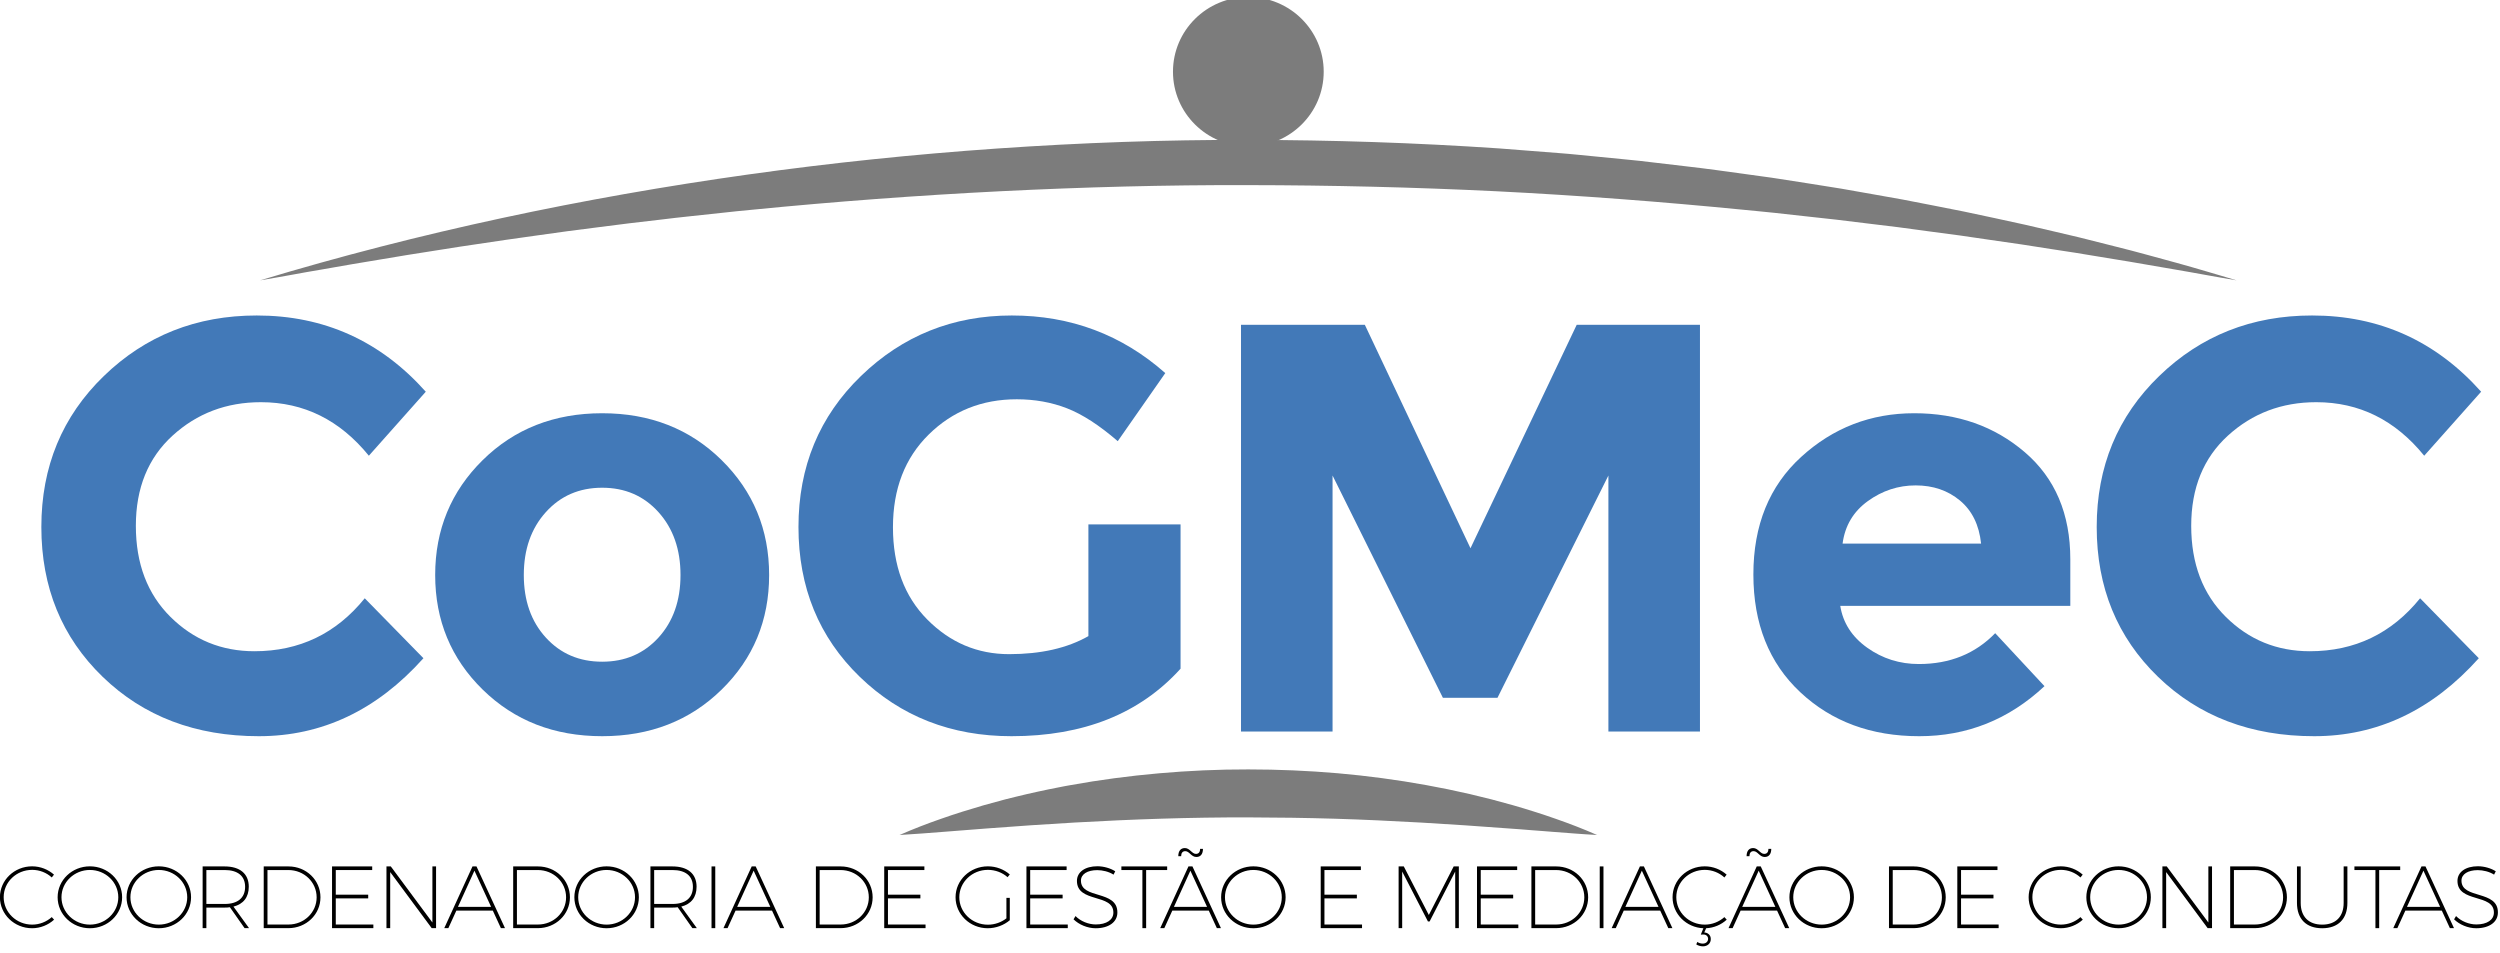 <?xml version="1.0" encoding="UTF-8" standalone="no"?>
<svg
   xmlns:dc="http://purl.org/dc/elements/1.1/"
   xmlns:cc="http://creativecommons.org/ns#"
   xmlns:rdf="http://www.w3.org/1999/02/22-rdf-syntax-ns#"
   xmlns:svg="http://www.w3.org/2000/svg"
   xmlns="http://www.w3.org/2000/svg"
   xmlns:sodipodi="http://sodipodi.sourceforge.net/DTD/sodipodi-0.dtd"
   xmlns:inkscape="http://www.inkscape.org/namespaces/inkscape"
   version="1.1"
   id="Camada_1"
   x="0px"
   y="0px"
   viewBox="0 0 328 125"
   xml:space="preserve"
   sodipodi:docname="CoGMeC - SVG.svg"
   width="328"
   height="125"
   inkscape:version="1.0.1 (3bc2e813f5, 2020-09-07)"><defs
   id="defs121" /><sodipodi:namedview
   pagecolor="#ffffff"
   bordercolor="#666666"
   borderopacity="1"
   objecttolerance="10"
   gridtolerance="10"
   guidetolerance="10"
   inkscape:pageopacity="0"
   inkscape:pageshadow="2"
   inkscape:window-width="1920"
   inkscape:window-height="1017"
   id="namedview119"
   showgrid="false"
   inkscape:zoom="3.2055507"
   inkscape:cx="140.9702"
   inkscape:cy="36.190515"
   inkscape:window-x="-8"
   inkscape:window-y="-8"
   inkscape:window-maximized="1"
   inkscape:current-layer="Camada_1" />
<style
   type="text/css"
   id="style2">
	.st0{display:none;fill:#7C7C7C;}
	.st1{fill:#4279B8;}
	.st2{fill:#7C7C7C;}
</style>
<polygon
   class="st0"
   points="1370.79,1640.57 1629.21,1640.57 1497.49,862.87 "
   id="polygon4"
   transform="translate(-99.42,-963.11)" />
<g
   id="g116"
   transform="matrix(0.117,0,0,0.116,-11.642,-112.118)">
	<g
   id="g32">
		<g
   id="g18">
			<path
   class="st1"
   d="m 384.79,1703.11 c 50.45,0 91.7,-19.96 123.73,-59.89 l 65.81,67.79 c -52.22,58.8 -113.76,88.19 -184.61,88.19 -70.86,0 -129.22,-22.38 -175.07,-67.13 -45.85,-44.75 -68.78,-101.24 -68.78,-169.47 0,-68.22 23.36,-125.15 70.09,-170.79 46.73,-45.63 103.87,-68.45 171.45,-68.45 75.46,0 138.64,28.74 189.55,86.22 l -63.84,72.4 c -32.48,-40.36 -72.84,-60.55 -121.1,-60.55 -38.61,0 -71.63,12.62 -99.05,37.84 -27.43,25.24 -41.13,59.23 -41.13,102.01 0,42.78 12.94,77.12 38.83,103 25.89,25.89 57.26,38.83 94.12,38.83 z"
   id="path6" />
			<path
   class="st1"
   d="m 961.98,1616.89 c 0,51.34 -17.77,94.56 -53.31,129.66 -35.54,35.11 -80.19,52.65 -133.93,52.65 -53.75,0 -98.39,-17.54 -133.93,-52.65 -35.54,-35.1 -53.31,-78.32 -53.31,-129.66 0,-51.33 17.77,-94.66 53.31,-129.98 35.54,-35.31 80.18,-52.98 133.93,-52.98 53.74,0 98.39,17.67 133.93,52.98 35.54,35.32 53.31,78.65 53.31,129.98 z m -275.1,0 c 0,28.96 8.23,52.55 24.68,70.75 16.45,18.21 37.51,27.31 63.18,27.31 25.67,0 46.73,-9.1 63.18,-27.31 16.45,-18.2 24.68,-41.79 24.68,-70.75 0,-28.96 -8.23,-52.65 -24.68,-71.08 -16.45,-18.43 -37.51,-27.64 -63.18,-27.64 -25.67,0 -46.73,9.21 -63.18,27.64 -16.46,18.43 -24.68,42.12 -24.68,71.08 z"
   id="path8" />
			<path
   class="st1"
   d="m 1320.01,1559.63 h 103.33 v 163.22 c -45.64,50.9 -108.82,76.35 -189.55,76.35 -67.57,0 -124.29,-22.38 -170.13,-67.13 -45.85,-44.75 -68.78,-101.24 -68.78,-169.47 0,-68.22 23.36,-125.15 70.09,-170.79 46.73,-45.63 103.1,-68.45 169.14,-68.45 66.03,0 123.4,21.72 172.11,65.16 l -53.31,77 c -20.63,-17.99 -39.6,-30.38 -56.93,-37.18 -17.34,-6.8 -36.1,-10.2 -56.27,-10.2 -39.06,0 -71.96,13.27 -98.72,39.82 -26.77,26.55 -40.15,61.54 -40.15,104.97 0,43.44 12.83,78.22 38.5,104.32 25.67,26.11 56.27,39.16 91.81,39.16 35.54,0 65.16,-6.8 88.85,-20.4 v -126.38 z"
   id="path10" />
			<path
   class="st1"
   d="m 1903.12,1504.35 -124.39,251.41 h -61.21 l -123.73,-251.41 v 289.58 h -102.67 v -460.04 h 138.87 l 118.47,252.73 119.12,-252.73 h 138.21 v 460.04 h -102.67 z"
   id="path12" />
			<path
   class="st1"
   d="m 2392.12,1742.6 c -39.93,37.74 -86.77,56.6 -140.51,56.6 -53.75,0 -98.18,-16.56 -133.27,-49.69 -35.11,-33.12 -52.65,-77.55 -52.65,-133.28 0,-55.72 17.87,-100.04 53.64,-132.95 35.76,-32.91 77.99,-49.36 126.69,-49.36 48.7,0 90.05,14.7 124.06,44.09 34,29.4 51.01,69.76 51.01,121.1 v 52.65 H 2163.1 c 3.06,19.31 13.16,35.11 30.27,47.39 17.11,12.29 36.41,18.43 57.92,18.43 34.66,0 63.18,-11.62 85.56,-34.88 z m -94.77,-209.95 c -13.6,-11.41 -30.17,-17.11 -49.69,-17.11 -19.53,0 -37.41,5.92 -53.64,17.77 -16.24,11.85 -25.67,27.87 -28.3,48.05 h 155.32 c -2.2,-21.07 -10.1,-37.3 -23.69,-48.71 z"
   id="path14" />
			<path
   class="st1"
   d="m 2689.6,1703.11 c 50.45,0 91.7,-19.96 123.73,-59.89 l 65.81,67.79 c -52.22,58.8 -113.76,88.19 -184.61,88.19 -70.86,0 -129.22,-22.38 -175.07,-67.13 -45.85,-44.75 -68.78,-101.24 -68.78,-169.47 0,-68.22 23.36,-125.15 70.09,-170.79 46.73,-45.63 103.87,-68.45 171.45,-68.45 75.46,0 138.64,28.74 189.55,86.22 l -63.84,72.4 c -32.48,-40.36 -72.84,-60.55 -121.1,-60.55 -38.61,0 -71.63,12.62 -99.05,37.84 -27.43,25.24 -41.13,59.23 -41.13,102.01 0,42.78 12.94,77.12 38.83,103 25.89,25.89 57.26,38.83 94.12,38.83 z"
   id="path16" />
		</g>
		<g
   id="g30">
			<path
   class="st2"
   d="m 1108.27,1910.93 c 15.28,-6.76 30.83,-12.83 46.56,-18.32 15.7,-5.62 31.61,-10.54 47.61,-15.26 8.01,-2.32 16.05,-4.48 24.11,-6.64 l 12.13,-3.04 c 4.05,-0.99 8.09,-2.04 12.16,-2.94 8.13,-1.84 16.27,-3.71 24.44,-5.39 l 12.27,-2.45 6.14,-1.22 6.16,-1.11 c 32.85,-6.01 66,-10.43 99.3,-13.39 33.3,-2.95 66.75,-4.49 100.19,-4.4 33.45,0.01 66.89,1.44 100.2,4.33 33.3,2.96 66.46,7.4 99.3,13.41 32.85,5.98 65.39,13.56 97.42,22.81 l 11.99,3.55 c 3.98,1.25 7.97,2.43 11.93,3.74 7.94,2.53 15.84,5.16 23.69,7.97 15.72,5.52 31.27,11.57 46.55,18.35 -8.38,-0.36 -16.64,-1.1 -24.94,-1.65 l -24.76,-1.91 c -4.12,-0.31 -8.24,-0.6 -12.34,-0.98 -4.1,-0.38 -8.22,-0.62 -12.32,-0.94 -4.11,-0.28 -8.19,-0.67 -12.29,-1 l -12.29,-0.89 c -32.72,-2.5 -65.28,-4.74 -97.76,-6.63 -32.49,-1.84 -64.89,-3.4 -97.28,-4.4 -32.39,-0.96 -64.75,-1.44 -97.11,-1.5 -64.73,-0.16 -129.43,2.11 -194.4,5.8 -32.49,1.89 -65.05,4.1 -97.77,6.64 l -49.22,3.87 c -16.47,1.23 -32.96,2.68 -49.67,3.59 z"
   id="path20" />
			<g
   id="g28">
				<path
   class="st2"
   d="m 391.16,1283.62 c 178.69,-54.45 362.26,-93.53 547.7,-119.77 92.74,-13.1 185.99,-22.85 279.49,-29.38 93.5,-6.5 187.25,-9.95 281,-9.69 93.75,0.08 187.49,3.22 281,9.6 l 70.07,5.52 c 2.92,0.24 5.84,0.44 8.76,0.73 l 8.74,0.85 17.49,1.72 34.97,3.47 c 5.83,0.59 11.66,1.14 17.48,1.77 l 17.45,2.07 34.89,4.14 c 23.27,2.64 46.45,6 69.64,9.21 l 17.39,2.42 c 5.8,0.81 11.6,1.58 17.37,2.54 l 34.69,5.47 c 11.56,1.86 23.12,3.66 34.66,5.58 l 34.57,6.15 34.54,6.2 34.44,6.75 34.41,6.86 34.3,7.37 c 11.42,2.52 22.85,4.94 34.25,7.53 l 34.14,8.01 17.06,4.05 8.53,2.03 8.5,2.14 33.97,8.66 16.97,4.35 c 5.66,1.46 11.28,3.03 16.92,4.58 l 33.78,9.3 c 11.26,3.08 22.46,6.43 33.66,9.73 l 16.79,4.99 16.76,5.07 -17.26,-3.01 -17.23,-3.09 c -11.49,-2.04 -22.93,-4.27 -34.44,-6.15 l -34.45,-5.99 -17.22,-3 -17.25,-2.84 -34.46,-5.72 -8.61,-1.44 -8.63,-1.33 -17.26,-2.67 -34.48,-5.43 c -11.5,-1.76 -23.03,-3.35 -34.54,-5.03 l -34.51,-5.09 -34.57,-4.63 -34.54,-4.71 -34.6,-4.24 -34.58,-4.26 -34.63,-3.84 -34.61,-3.87 c -5.76,-0.69 -11.55,-1.18 -17.32,-1.76 l -17.33,-1.7 c -92.4,-9.16 -184.93,-16.3 -277.58,-20.99 -92.65,-4.56 -185.37,-6.81 -278.09,-6.93 -92.73,-0.29 -185.45,2.26 -278.09,6.92 -92.64,4.69 -185.19,11.68 -277.59,20.86 -5.78,0.57 -11.56,1.07 -17.33,1.69 l -17.31,1.88 -34.63,3.74 c -11.56,1.15 -23.08,2.62 -34.61,4 l -34.61,4.08 c -23.07,2.8 -46.07,6.05 -69.15,8.92 l -34.53,4.85 c -11.51,1.65 -23.04,3.19 -34.54,4.92 l -34.51,5.18 -17.26,2.59 -17.24,2.75 -34.49,5.49 -8.62,1.38 -8.61,1.46 -17.23,2.89 -34.47,5.81 -34.44,6.06 -17.24,2.99 -17.21,3.15 -17.23,3.1 z"
   id="path22" />
				<g
   id="g26">
					<circle
   class="st2"
   cx="1499.35"
   cy="1047.62"
   r="84.51"
   id="circle24" />
				</g>
			</g>
		</g>
	</g>
	<g
   id="g114">
		<path
   d="m 135.58,1950.39 c -17.68,0 -31.96,13.78 -31.96,30.86 0,17.18 14.28,31.06 31.96,31.06 8.29,0 16.08,-3.2 21.97,-8.49 l 2.6,2.9 c -6.49,5.99 -15.38,9.69 -24.67,9.69 -19.88,0 -36.06,-15.68 -36.06,-35.06 0,-19.38 16.18,-34.96 36.06,-34.96 9.39,0 18.08,3.6 24.57,9.39 l -2.5,3.2 c -5.79,-5.4 -13.68,-8.59 -21.97,-8.59 z"
   id="path34" />
		<path
   d="m 236.45,1981.35 c 0,19.38 -16.18,35.06 -36.16,35.06 -19.98,0 -36.16,-15.68 -36.16,-35.06 0,-19.38 16.18,-34.96 36.16,-34.96 19.98,0 36.16,15.58 36.16,34.96 z m -68.01,0 c 0,17.08 14.38,30.96 31.86,30.96 17.48,0 31.86,-13.88 31.86,-30.96 0,-17.08 -14.38,-30.86 -31.86,-30.86 -17.48,0 -31.86,13.78 -31.86,30.86 z"
   id="path36" />
		<path
   d="m 313.75,1981.35 c 0,19.38 -16.18,35.06 -36.16,35.06 -19.98,0 -36.16,-15.68 -36.16,-35.06 0,-19.38 16.18,-34.96 36.16,-34.96 19.98,0 36.16,15.58 36.16,34.96 z m -68.01,0 c 0,17.08 14.38,30.96 31.86,30.96 17.48,0 31.86,-13.88 31.86,-30.96 0,-17.08 -14.38,-30.86 -31.86,-30.86 -17.48,0 -31.86,13.78 -31.86,30.86 z"
   id="path38" />
		<path
   d="m 373.77,2016.31 -16.48,-23.67 c -1.9,0.3 -3.8,0.4 -5.89,0.4 h -20.48 v 23.27 h -4.19 v -69.82 h 24.67 c 17.28,0 27.07,8.39 27.07,22.97 0,11.89 -6.09,19.68 -17.18,22.47 l 17.48,24.37 h -5 z m -22.27,-27.37 c 14.58,0 22.87,-6.89 22.87,-19.38 0,-12.29 -8.29,-18.98 -22.87,-18.98 h -20.58 v 38.35 h 20.58 z"
   id="path40" />
		<path
   d="m 458.86,1981.45 c 0,19.38 -15.98,34.86 -35.96,34.86 h -27.67 v -69.82 H 423 c 19.88,0 35.86,15.39 35.86,34.96 z m -4.29,0 c 0,-17.18 -14.08,-30.86 -31.66,-30.86 h -23.47 v 61.62 h 23.57 c 17.47,0 31.56,-13.68 31.56,-30.76 z"
   id="path42" />
		<path
   d="m 516.88,1946.49 v 4.1 h -40.85 v 27.86 h 36.36 v 4.19 h -36.36 v 29.57 h 42.15 v 4.09 h -46.34 v -69.82 h 45.04 z"
   id="path44" />
		<path
   d="m 537.75,1946.49 46.64,63.42 v -63.42 h 4.1 v 69.82 h -4.89 l -46.54,-63.42 v 63.42 h -4.19 v -69.82 z"
   id="path46" />
		<path
   d="m 652.11,1996.43 h -40.85 l -8.99,19.88 h -4.59 l 31.66,-69.82 h 4.49 l 31.96,69.82 h -4.59 z m -1.9,-4.19 -18.68,-40.95 -18.48,40.95 z"
   id="path48" />
		<path
   d="m 738.6,1981.45 c 0,19.38 -15.98,34.86 -35.96,34.86 h -27.67 v -69.82 h 27.77 c 19.88,0 35.86,15.39 35.86,34.96 z m -4.3,0 c 0,-17.18 -14.08,-30.86 -31.66,-30.86 h -23.47 v 61.62 h 23.57 c 17.48,0 31.56,-13.68 31.56,-30.76 z"
   id="path50" />
		<path
   d="m 815.9,1981.35 c 0,19.38 -16.18,35.06 -36.16,35.06 -19.98,0 -36.16,-15.68 -36.16,-35.06 0,-19.38 16.18,-34.96 36.16,-34.96 19.98,0 36.16,15.58 36.16,34.96 z m -68.02,0 c 0,17.08 14.38,30.96 31.86,30.96 17.48,0 31.86,-13.88 31.86,-30.96 0,-17.08 -14.38,-30.86 -31.86,-30.86 -17.48,0 -31.86,13.78 -31.86,30.86 z"
   id="path52" />
		<path
   d="m 875.92,2016.31 -16.48,-23.67 c -1.9,0.3 -3.8,0.4 -5.89,0.4 h -20.48 v 23.27 h -4.19 v -69.82 h 24.67 c 17.28,0 27.07,8.39 27.07,22.97 0,11.89 -6.09,19.68 -17.18,22.47 l 17.48,24.37 h -5 z m -22.28,-27.37 c 14.58,0 22.87,-6.89 22.87,-19.38 0,-12.29 -8.29,-18.98 -22.87,-18.98 h -20.58 v 38.35 h 20.58 z"
   id="path54" />
		<path
   d="m 901.58,1946.49 v 69.82 h -4.19 v -69.82 z"
   id="path56" />
		<path
   d="m 965.2,1996.43 h -40.85 l -8.99,19.88 h -4.59 l 31.66,-69.82 h 4.49 l 31.96,69.82 h -4.59 z m -1.9,-4.19 -18.68,-40.95 -18.48,40.95 z"
   id="path58" />
		<path
   d="m 1078.05,1981.45 c 0,19.38 -15.98,34.86 -35.96,34.86 h -27.67 v -69.82 h 27.77 c 19.88,0 35.86,15.39 35.86,34.96 z m -4.29,0 c 0,-17.18 -14.08,-30.86 -31.66,-30.86 h -23.47 v 61.62 h 23.57 c 17.48,0 31.56,-13.68 31.56,-30.76 z"
   id="path60" />
		<path
   d="m 1136.08,1946.49 v 4.1 h -40.85 v 27.86 h 36.36 v 4.19 h -36.36 v 29.57 h 42.15 v 4.09 h -46.34 v -69.82 h 45.04 z"
   id="path62" />
		<path
   d="m 1228.06,1982.05 h 3.8 v 25.27 c -6.49,5.59 -15.48,9.09 -24.77,9.09 -19.88,0 -36.06,-15.68 -36.06,-35.06 0,-19.38 16.28,-34.96 36.26,-34.96 9.39,0 18.08,3.5 24.57,9.19 l -2.5,3.09 c -5.79,-5.19 -13.68,-8.29 -22.07,-8.29 -17.68,0 -32.06,13.88 -32.06,30.96 0,17.18 14.38,31.06 32.06,31.06 7.69,0 15.08,-2.7 20.77,-7.19 z"
   id="path64" />
		<path
   d="m 1295.57,1946.49 v 4.1 h -40.85 v 27.86 h 36.36 v 4.19 h -36.36 v 29.57 h 42.15 v 4.09 h -46.34 v -69.82 h 45.04 z"
   id="path66" />
		<path
   d="m 1329.92,1950.69 c -11.09,0 -18.28,4.6 -18.28,11.89 0,21.27 41.05,10.29 40.85,36.06 0,10.79 -9.69,17.78 -24.27,17.78 -9.29,0 -18.78,-4.09 -24.87,-10.09 l 2.2,-3.7 c 5.69,5.89 14.58,9.49 22.77,9.49 11.99,0 19.68,-5.19 19.68,-13.38 0.2,-21.87 -40.85,-10.69 -40.85,-35.86 0,-10.09 9.19,-16.58 22.97,-16.58 7.09,0 14.78,2.3 19.98,5.69 l -1.9,3.79 c -5.2,-3.39 -12.29,-5.09 -18.28,-5.09 z"
   id="path68" />
		<path
   d="m 1408.32,1946.49 v 4.1 h -23.57 v 65.72 h -4.19 v -65.72 h -23.57 v -4.1 z"
   id="path70" />
		<path
   d="m 1454.96,1996.43 h -40.85 l -8.99,19.88 h -4.59 l 31.66,-69.82 h 4.49 l 31.96,69.82 h -4.59 z m -1.9,-4.19 -18.68,-40.95 -18.48,40.95 z M 1424,1934.91 h -3.2 c 0,-5.89 2.7,-9.19 7.39,-9.19 5.59,0 7.89,6.59 12.38,6.59 3.1,0 4.69,-2.1 4.69,-5.69 h 3.2 c 0,5.89 -2.7,9.19 -7.39,9.19 -5.69,0 -7.89,-6.59 -12.39,-6.59 -3.08,0 -4.68,2.09 -4.68,5.69 z"
   id="path72" />
		<path
   d="m 1541.15,1981.35 c 0,19.38 -16.18,35.06 -36.16,35.06 -19.98,0 -36.16,-15.68 -36.16,-35.06 0,-19.38 16.18,-34.96 36.16,-34.96 19.98,0 36.16,15.58 36.16,34.96 z m -68.02,0 c 0,17.08 14.38,30.96 31.86,30.96 17.48,0 31.86,-13.88 31.86,-30.96 0,-17.08 -14.38,-30.86 -31.86,-30.86 -17.48,0 -31.86,13.78 -31.86,30.86 z"
   id="path74" />
		<path
   d="m 1625.54,1946.49 v 4.1 h -40.85 v 27.86 h 36.36 v 4.19 h -36.36 v 29.57 h 42.15 v 4.09 h -46.34 v -69.82 h 45.04 z"
   id="path76" />
		<path
   d="m 1673.67,1946.49 28.07,54.93 27.87,-54.93 h 5.79 v 69.82 h -4 l -0.1,-64.02 -28.67,56.43 h -1.9 l -28.87,-56.43 v 64.02 h -4 v -69.82 z"
   id="path78" />
		<path
   d="m 1800.81,1946.49 v 4.1 h -40.85 v 27.86 h 36.36 v 4.19 h -36.36 v 29.57 h 42.15 v 4.09 h -46.34 v -69.82 h 45.04 z"
   id="path80" />
		<path
   d="m 1880.4,1981.45 c 0,19.38 -15.98,34.86 -35.96,34.86 h -27.67 v -69.82 h 27.77 c 19.88,0 35.86,15.39 35.86,34.96 z m -4.29,0 c 0,-17.18 -14.08,-30.86 -31.66,-30.86 h -23.47 v 61.62 h 23.57 c 17.48,0 31.56,-13.68 31.56,-30.76 z"
   id="path82" />
		<path
   d="m 1897.58,1946.49 v 69.82 h -4.19 v -69.82 z"
   id="path84" />
		<path
   d="m 1961.2,1996.43 h -40.85 l -8.99,19.88 h -4.59 l 31.66,-69.82 h 4.49 l 31.96,69.82 h -4.59 z m -1.9,-4.19 -18.68,-40.95 -18.48,40.95 z"
   id="path86" />
		<path
   d="m 2017.92,2028.39 c 0.2,4.99 -3.59,8.49 -8.79,8.49 -2.6,0 -5.69,-0.9 -7.49,-2.2 l 1.2,-2.8 c 1.5,1.2 4,1.9 6.09,1.9 3.69,0 6.09,-2.4 5.99,-5.59 -0.1,-2.6 -2.1,-4.69 -5.19,-4.69 -1,0 -2.4,0 -3,0.1 l 2.9,-7.19 c -19.18,-0.8 -34.56,-16.18 -34.56,-35.06 0,-19.38 16.18,-34.96 36.06,-34.96 9.39,0 18.08,3.6 24.57,9.39 l -2.5,3.2 c -5.79,-5.39 -13.68,-8.59 -21.97,-8.59 -17.68,0 -31.96,13.78 -31.96,30.86 0,17.18 14.28,31.06 31.96,31.06 8.29,0 16.08,-3.2 21.97,-8.49 l 2.6,2.9 c -6.09,5.69 -14.38,9.29 -23.07,9.69 l -2.1,4.79 c 4.2,0.2 7.29,3.1 7.29,7.19 z"
   id="path88" />
		<path
   d="m 2092.23,1996.43 h -40.85 l -8.99,19.88 h -4.59 l 31.66,-69.82 h 4.49 l 31.96,69.82 h -4.59 z m -1.9,-4.19 -18.68,-40.95 -18.48,40.95 z m -29.06,-57.33 h -3.2 c 0,-5.89 2.7,-9.19 7.39,-9.19 5.59,0 7.89,6.59 12.39,6.59 3.1,0 4.69,-2.1 4.69,-5.69 h 3.2 c 0,5.89 -2.7,9.19 -7.39,9.19 -5.69,0 -7.89,-6.59 -12.39,-6.59 -3.1,0 -4.69,2.09 -4.69,5.69 z"
   id="path90" />
		<path
   d="m 2178.42,1981.35 c 0,19.38 -16.18,35.06 -36.16,35.06 -19.98,0 -36.16,-15.68 -36.16,-35.06 0,-19.38 16.18,-34.96 36.16,-34.96 19.98,0 36.16,15.58 36.16,34.96 z m -68.02,0 c 0,17.08 14.38,30.96 31.86,30.96 17.48,0 31.86,-13.88 31.86,-30.96 0,-17.08 -14.38,-30.86 -31.86,-30.86 -17.48,0 -31.86,13.78 -31.86,30.86 z"
   id="path92" />
		<path
   d="m 2281.38,1981.45 c 0,19.38 -15.98,34.86 -35.96,34.86 h -27.67 v -69.82 h 27.77 c 19.88,0 35.86,15.39 35.86,34.96 z m -4.29,0 c 0,-17.18 -14.08,-30.86 -31.66,-30.86 h -23.47 v 61.62 h 23.57 c 17.48,0 31.56,-13.68 31.56,-30.76 z"
   id="path94" />
		<path
   d="m 2339.41,1946.49 v 4.1 h -40.85 v 27.86 h 36.36 v 4.19 h -36.36 v 29.57 h 42.15 v 4.09 h -46.34 v -69.82 h 45.04 z"
   id="path96" />
		<path
   d="m 2410.51,1950.39 c -17.68,0 -31.96,13.78 -31.96,30.86 0,17.18 14.28,31.06 31.96,31.06 8.29,0 16.08,-3.2 21.97,-8.49 l 2.6,2.9 c -6.49,5.99 -15.38,9.69 -24.67,9.69 -19.88,0 -36.06,-15.68 -36.06,-35.06 0,-19.38 16.18,-34.96 36.06,-34.96 9.39,0 18.08,3.6 24.57,9.39 l -2.5,3.2 c -5.79,-5.4 -13.68,-8.59 -21.97,-8.59 z"
   id="path98" />
		<path
   d="m 2511.38,1981.35 c 0,19.38 -16.18,35.06 -36.16,35.06 -19.98,0 -36.16,-15.68 -36.16,-35.06 0,-19.38 16.18,-34.96 36.16,-34.96 19.98,0 36.16,15.58 36.16,34.96 z m -68.02,0 c 0,17.08 14.38,30.96 31.86,30.96 17.48,0 31.86,-13.88 31.86,-30.96 0,-17.08 -14.38,-30.86 -31.86,-30.86 -17.48,0 -31.86,13.78 -31.86,30.86 z"
   id="path100" />
		<path
   d="m 2529.25,1946.49 46.64,63.42 v -63.42 h 4.1 v 69.82 h -4.9 l -46.54,-63.42 v 63.42 h -4.19 v -69.82 z"
   id="path102" />
		<path
   d="m 2663.98,1981.45 c 0,19.38 -15.98,34.86 -35.96,34.86 h -27.67 v -69.82 h 27.77 c 19.88,0 35.86,15.39 35.86,34.96 z m -4.29,0 c 0,-17.18 -14.08,-30.86 -31.66,-30.86 h -23.47 v 61.62 h 23.57 c 17.48,0 31.56,-13.68 31.56,-30.76 z"
   id="path104" />
		<path
   d="m 2703.53,2012.32 c 15.18,0 24.07,-8.99 24.07,-24.57 v -41.25 h 4.19 v 41.25 c 0,18.18 -10.39,28.67 -28.27,28.67 -17.88,0 -28.27,-10.49 -28.27,-28.67 v -41.25 h 4.19 v 41.25 c 0.02,15.57 8.91,24.57 24.09,24.57 z"
   id="path106" />
		<path
   d="m 2791.01,1946.49 v 4.1 h -23.57 v 65.72 h -4.19 v -65.72 h -23.57 v -4.1 z"
   id="path108" />
		<path
   d="m 2837.65,1996.43 h -40.85 l -8.99,19.88 h -4.59 l 31.66,-69.82 h 4.49 l 31.96,69.82 h -4.59 z m -1.89,-4.19 -18.68,-40.95 -18.48,40.95 z"
   id="path110" />
		<path
   d="m 2878,1950.69 c -11.09,0 -18.28,4.6 -18.28,11.89 0,21.27 41.05,10.29 40.85,36.06 0,10.79 -9.69,17.78 -24.27,17.78 -9.29,0 -18.78,-4.09 -24.87,-10.09 l 2.2,-3.7 c 5.69,5.89 14.58,9.49 22.77,9.49 11.99,0 19.68,-5.19 19.68,-13.38 0.2,-21.87 -40.85,-10.69 -40.85,-35.86 0,-10.09 9.19,-16.58 22.97,-16.58 7.09,0 14.78,2.3 19.98,5.69 l -1.9,3.79 c -5.19,-3.39 -12.29,-5.09 -18.28,-5.09 z"
   id="path112" />
	</g>
</g>
</svg>
